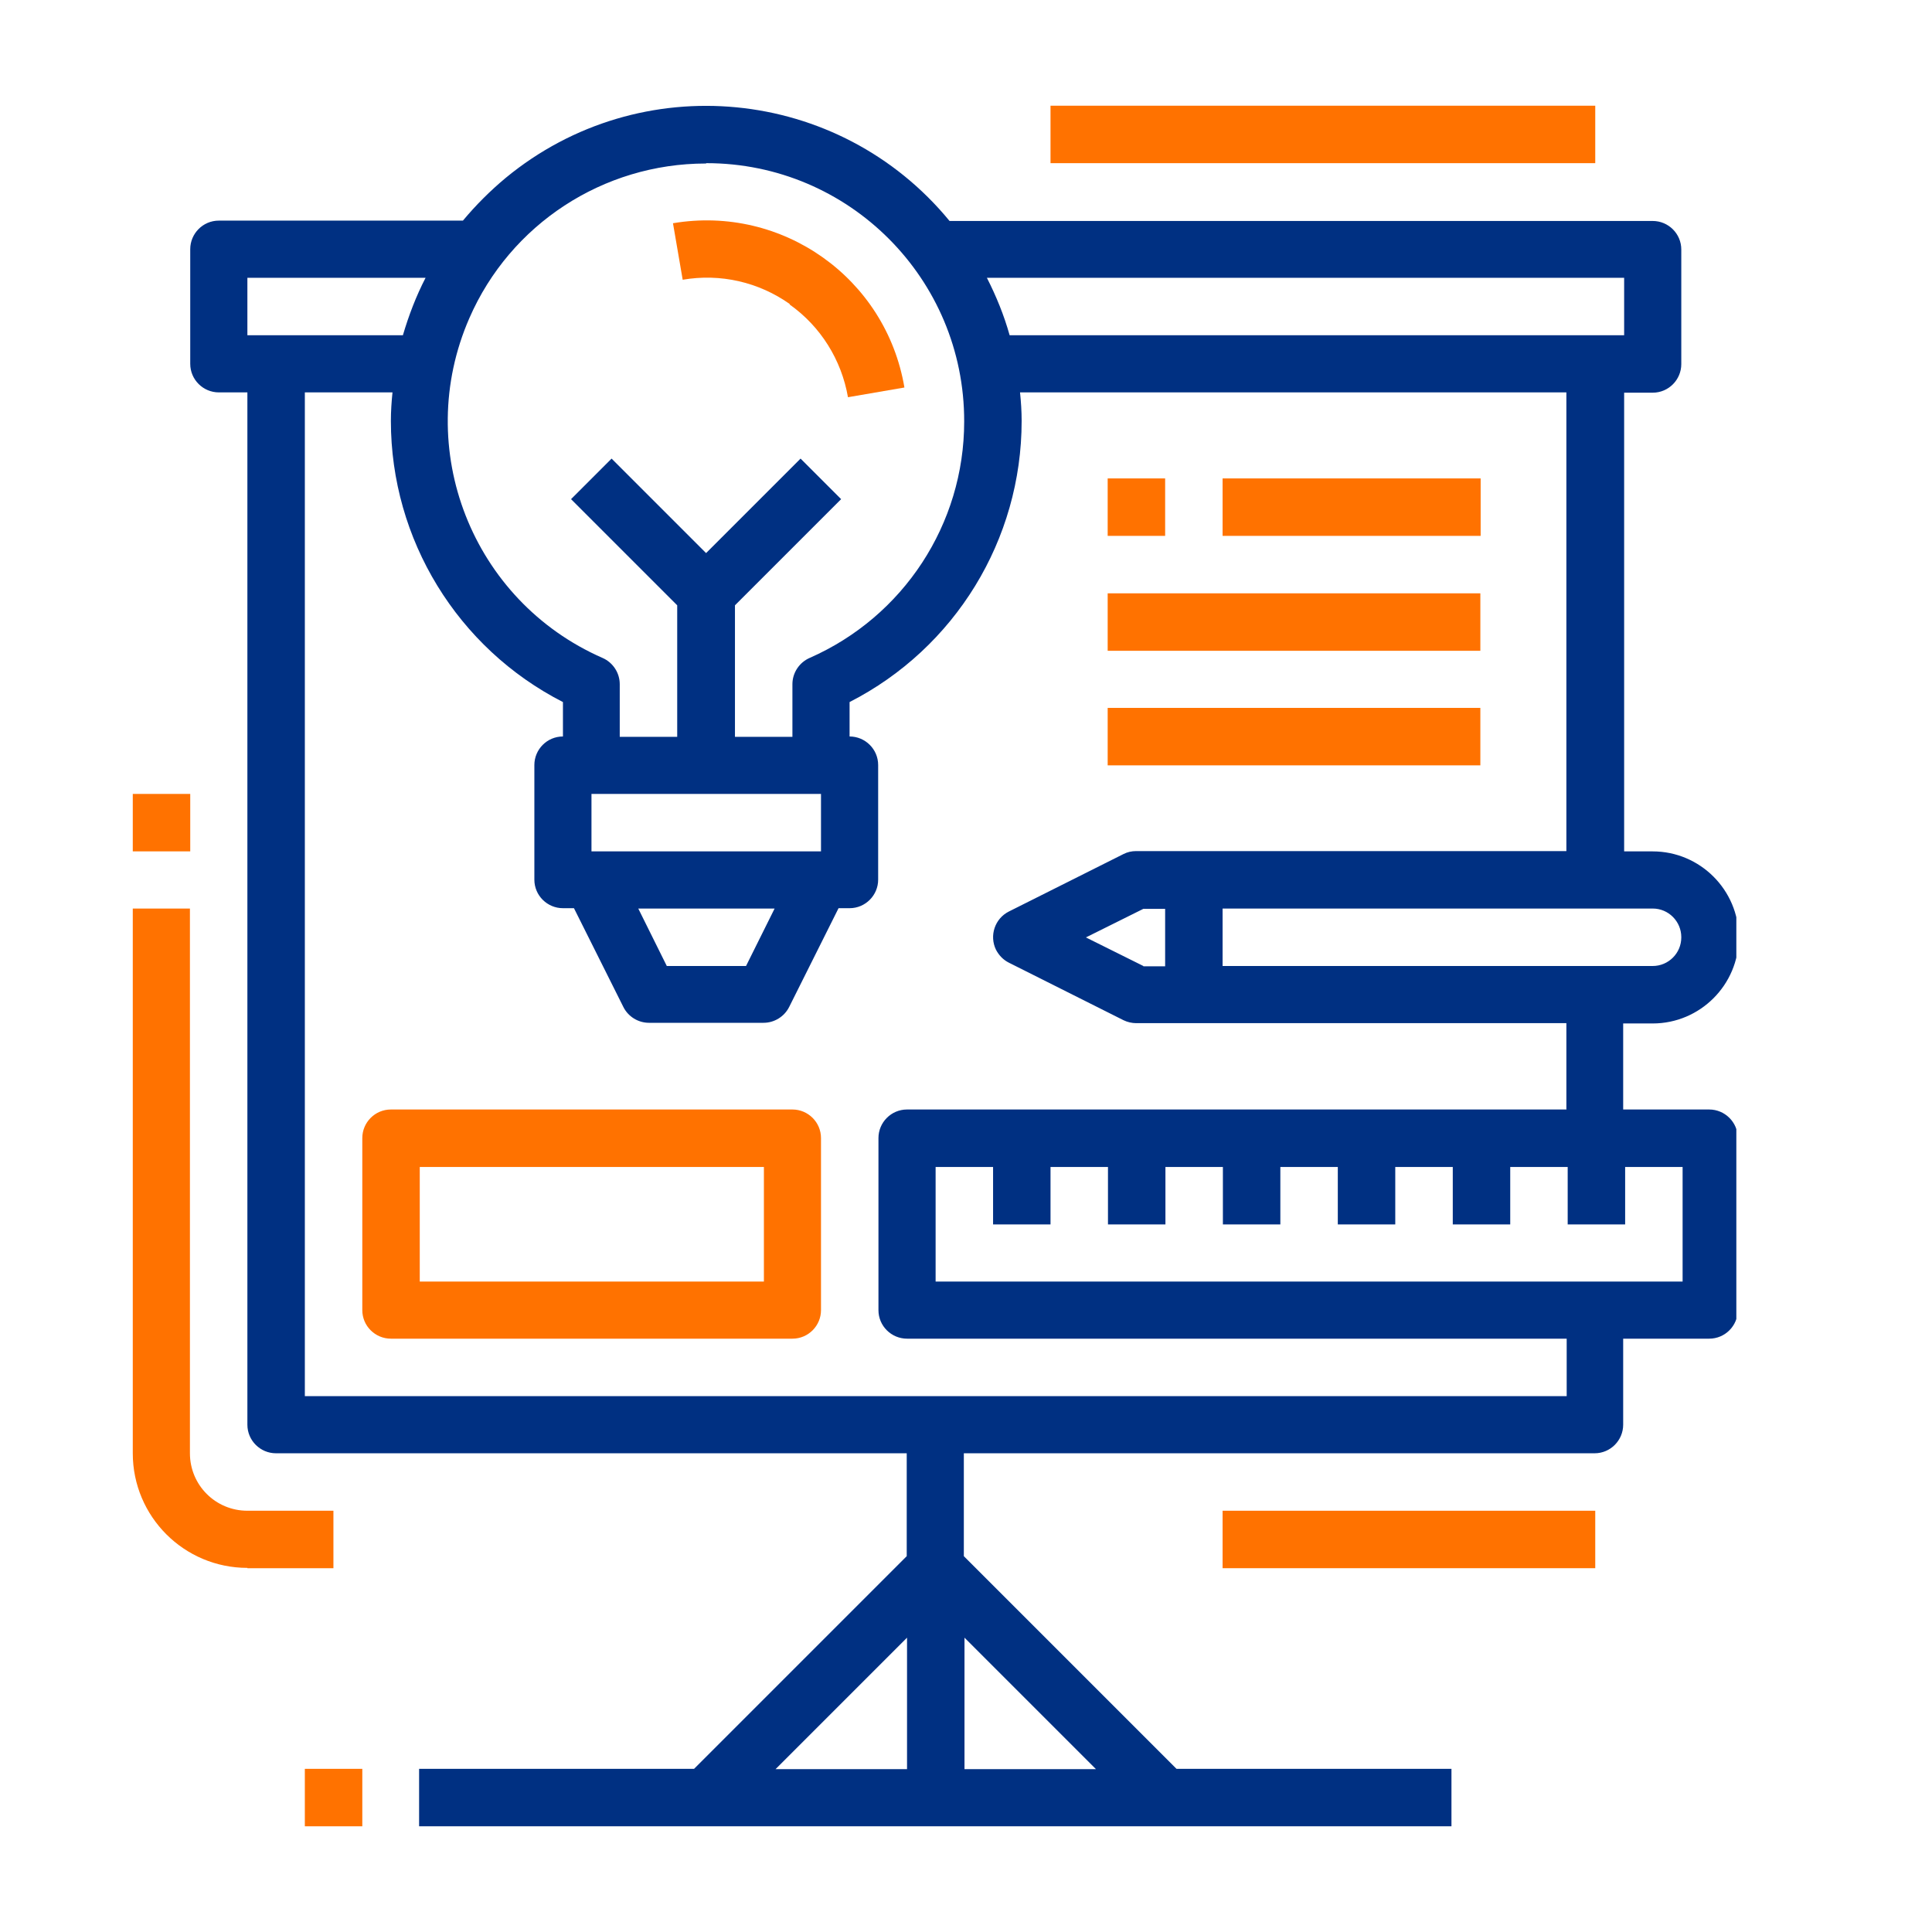 <svg xmlns="http://www.w3.org/2000/svg" xmlns:xlink="http://www.w3.org/1999/xlink" width="200" zoomAndPan="magnify" viewBox="0 0 150 150" height="200" preserveAspectRatio="xMidYMid meet" version="1.0"><defs><clipPath id="5d639cb89b"><path d="M 10.309 70 L 26 70 L 26 122 L 10.309 122 Z M 10.309 70 " clip-rule="nonzero"/></clipPath><clipPath id="de0230b477"><path d="M 14 8 L 134.809 8 L 134.809 142 L 14 142 Z M 14 8 " clip-rule="nonzero"/></clipPath><clipPath id="e6dc7be2b4"><path d="M 10.309 61 L 15 61 L 15 67 L 10.309 67 Z M 10.309 61 " clip-rule="nonzero"/></clipPath></defs><rect x="-15" width="180" fill="#ffffff" y="-15" height="180" fill-opacity="1"/><rect x="-15" width="180" fill="#ffffff" y="-15" height="180" fill-opacity="1"/><path fill="#ff7200" d="M 61.523 86.141 L 30.348 86.141 C 29.113 86.141 28.129 87.148 28.129 88.359 L 28.129 101.719 C 28.129 102.953 29.137 103.934 30.348 103.934 L 61.523 103.934 C 62.762 103.934 63.742 102.926 63.742 101.719 L 63.742 88.359 C 63.742 87.125 62.734 86.141 61.523 86.141 Z M 59.309 99.5 L 32.59 99.5 L 32.59 90.602 L 59.309 90.602 Z M 59.309 99.5 " fill-opacity="1" fill-rule="nonzero"/><g clip-path="url(#5d639cb89b)"><path fill="#ff7200" d="M 19.207 121.754 L 25.887 121.754 L 25.887 117.293 L 19.207 117.293 C 16.734 117.293 14.746 115.301 14.746 112.832 L 14.746 70.539 L 10.309 70.539 L 10.309 112.832 C 10.309 117.746 14.293 121.73 19.207 121.73 Z M 19.207 121.754 " fill-opacity="1" fill-rule="nonzero"/></g><path fill="#ff7200" d="M 81.562 8.207 L 123.855 8.207 L 123.855 12.668 L 81.562 12.668 Z M 81.562 8.207 " fill-opacity="1" fill-rule="nonzero"/><path fill="#ff7200" d="M 94.922 117.293 L 123.855 117.293 L 123.855 121.754 L 94.922 121.754 Z M 94.922 117.293 " fill-opacity="1" fill-rule="nonzero"/><g clip-path="url(#de0230b477)"><path fill="#003082" d="M 128.316 79.461 C 131.996 79.461 134.996 76.461 134.996 72.781 C 134.996 69.102 131.996 66.102 128.316 66.102 L 126.098 66.102 L 126.098 30.488 L 128.316 30.488 C 129.551 30.488 130.535 29.48 130.535 28.27 L 130.535 19.375 C 130.535 18.137 129.527 17.156 128.316 17.156 L 73.723 17.156 C 65.129 6.695 49.703 5.207 39.27 13.805 C 38.059 14.812 36.949 15.922 35.941 17.129 L 16.988 17.129 C 15.754 17.129 14.77 18.137 14.77 19.348 L 14.77 28.246 C 14.77 29.48 15.777 30.465 16.988 30.465 L 19.207 30.465 L 19.207 110.613 C 19.207 111.848 20.215 112.832 21.426 112.832 L 70.398 112.832 L 70.398 120.82 L 53.887 137.332 L 32.539 137.332 L 32.539 141.793 L 112.691 141.793 L 112.691 137.332 L 91.344 137.332 L 74.832 120.82 L 74.832 112.832 L 123.805 112.832 C 125.039 112.832 126.023 111.824 126.023 110.613 L 126.023 103.934 L 132.703 103.934 C 133.938 103.934 134.922 102.926 134.922 101.719 L 134.922 88.359 C 134.922 87.125 133.914 86.141 132.703 86.141 L 126.023 86.141 L 126.023 79.461 Z M 60.215 137.355 L 70.422 127.148 L 70.422 137.355 Z M 85.09 137.355 L 74.883 137.355 L 74.883 127.148 Z M 130.535 72.781 C 130.535 74.016 129.527 75 128.316 75 L 94.922 75 L 94.922 70.539 L 128.316 70.539 C 129.551 70.539 130.535 71.547 130.535 72.758 Z M 88.77 75 L 84.309 72.781 L 88.77 70.562 L 90.461 70.562 L 90.461 75.023 L 88.77 75.023 Z M 126.098 21.566 L 126.098 26.027 L 78.387 26.027 C 77.957 24.488 77.352 23.004 76.621 21.566 Z M 54.848 12.668 C 65.91 12.668 74.883 21.641 74.859 32.73 C 74.859 40.695 70.145 47.879 62.859 51.082 C 62.055 51.434 61.523 52.238 61.523 53.121 L 61.523 57.207 L 57.062 57.207 L 57.062 46.996 L 65.305 38.754 L 62.156 35.605 L 54.82 42.941 L 47.484 35.605 L 44.336 38.754 L 52.578 46.996 L 52.578 57.207 L 48.117 57.207 L 48.117 53.121 C 48.117 52.238 47.586 51.434 46.781 51.082 C 36.648 46.645 32.012 34.824 36.445 24.691 C 39.621 17.406 46.832 12.695 54.797 12.695 Z M 63.742 61.641 L 63.742 66.102 L 45.922 66.102 L 45.922 61.641 Z M 60.141 70.539 L 57.922 75 L 51.77 75 L 49.555 70.539 L 60.164 70.539 Z M 19.207 21.566 L 33.043 21.566 C 32.312 22.977 31.734 24.488 31.281 26.027 L 19.207 26.027 Z M 130.535 99.5 L 72.641 99.5 L 72.641 90.602 L 77.102 90.602 L 77.102 95.062 L 81.562 95.062 L 81.562 90.602 L 86.023 90.602 L 86.023 95.062 L 90.484 95.062 L 90.484 90.602 L 94.945 90.602 L 94.945 95.062 L 99.406 95.062 L 99.406 90.602 L 103.867 90.602 L 103.867 95.062 L 108.328 95.062 L 108.328 90.602 L 112.793 90.602 L 112.793 95.062 L 117.254 95.062 L 117.254 90.602 L 121.715 90.602 L 121.715 95.062 L 126.176 95.062 L 126.176 90.602 L 130.637 90.602 L 130.637 99.5 Z M 121.637 86.141 L 70.422 86.141 C 69.188 86.141 68.203 87.148 68.203 88.359 L 68.203 101.719 C 68.203 102.953 69.211 103.934 70.422 103.934 L 121.637 103.934 L 121.637 108.395 L 23.668 108.395 L 23.668 30.465 L 30.473 30.465 C 30.398 31.195 30.348 31.926 30.348 32.68 C 30.348 41.883 35.516 50.324 43.707 54.508 L 43.707 57.18 C 42.469 57.18 41.488 58.188 41.488 59.398 L 41.488 68.297 C 41.488 69.531 42.496 70.512 43.707 70.512 L 44.562 70.512 L 48.395 78.176 C 48.77 78.934 49.555 79.41 50.383 79.41 L 59.281 79.41 C 60.113 79.41 60.895 78.934 61.273 78.176 L 65.105 70.512 L 65.961 70.512 C 67.195 70.512 68.18 69.504 68.18 68.297 L 68.18 59.398 C 68.18 58.164 67.172 57.18 65.961 57.18 L 65.961 54.508 C 74.152 50.324 79.32 41.906 79.32 32.68 C 79.32 31.926 79.27 31.195 79.195 30.465 L 121.613 30.465 L 121.613 66.078 L 88.215 66.078 C 87.863 66.078 87.535 66.152 87.234 66.305 L 78.336 70.766 C 77.227 71.32 76.801 72.656 77.328 73.738 C 77.555 74.168 77.883 74.52 78.336 74.746 L 87.234 79.211 C 87.535 79.359 87.891 79.438 88.215 79.438 L 121.613 79.438 L 121.613 86.117 Z M 121.637 86.141 " fill-opacity="1" fill-rule="nonzero"/></g><path fill="#ff7200" d="M 61.297 23.633 C 63.719 25.348 65.332 27.941 65.836 30.84 L 70.219 30.086 C 68.785 21.59 60.742 15.895 52.25 17.332 C 52.25 17.332 53.004 21.719 53.004 21.719 C 55.93 21.215 58.902 21.895 61.324 23.609 Z M 61.297 23.633 " fill-opacity="1" fill-rule="nonzero"/><path fill="#ff7200" d="M 86 37.145 L 90.461 37.145 L 90.461 41.605 L 86 41.605 Z M 86 37.145 " fill-opacity="1" fill-rule="nonzero"/><path fill="#ff7200" d="M 94.922 37.145 L 114.957 37.145 L 114.957 41.605 L 94.922 41.605 Z M 94.922 37.145 " fill-opacity="1" fill-rule="nonzero"/><path fill="#ff7200" d="M 86 46.066 L 114.934 46.066 L 114.934 50.527 L 86 50.527 Z M 86 46.066 " fill-opacity="1" fill-rule="nonzero"/><path fill="#ff7200" d="M 86 54.961 L 114.934 54.961 L 114.934 59.422 L 86 59.422 Z M 86 54.961 " fill-opacity="1" fill-rule="nonzero"/><g clip-path="url(#e6dc7be2b4)"><path fill="#ff7200" d="M 10.309 61.641 L 14.77 61.641 L 14.77 66.102 L 10.309 66.102 Z M 10.309 61.641 " fill-opacity="1" fill-rule="nonzero"/></g><path fill="#ff7200" d="M 23.668 137.332 L 28.129 137.332 L 28.129 141.793 L 23.668 141.793 Z M 23.668 137.332 " fill-opacity="1" fill-rule="nonzero"/></svg>